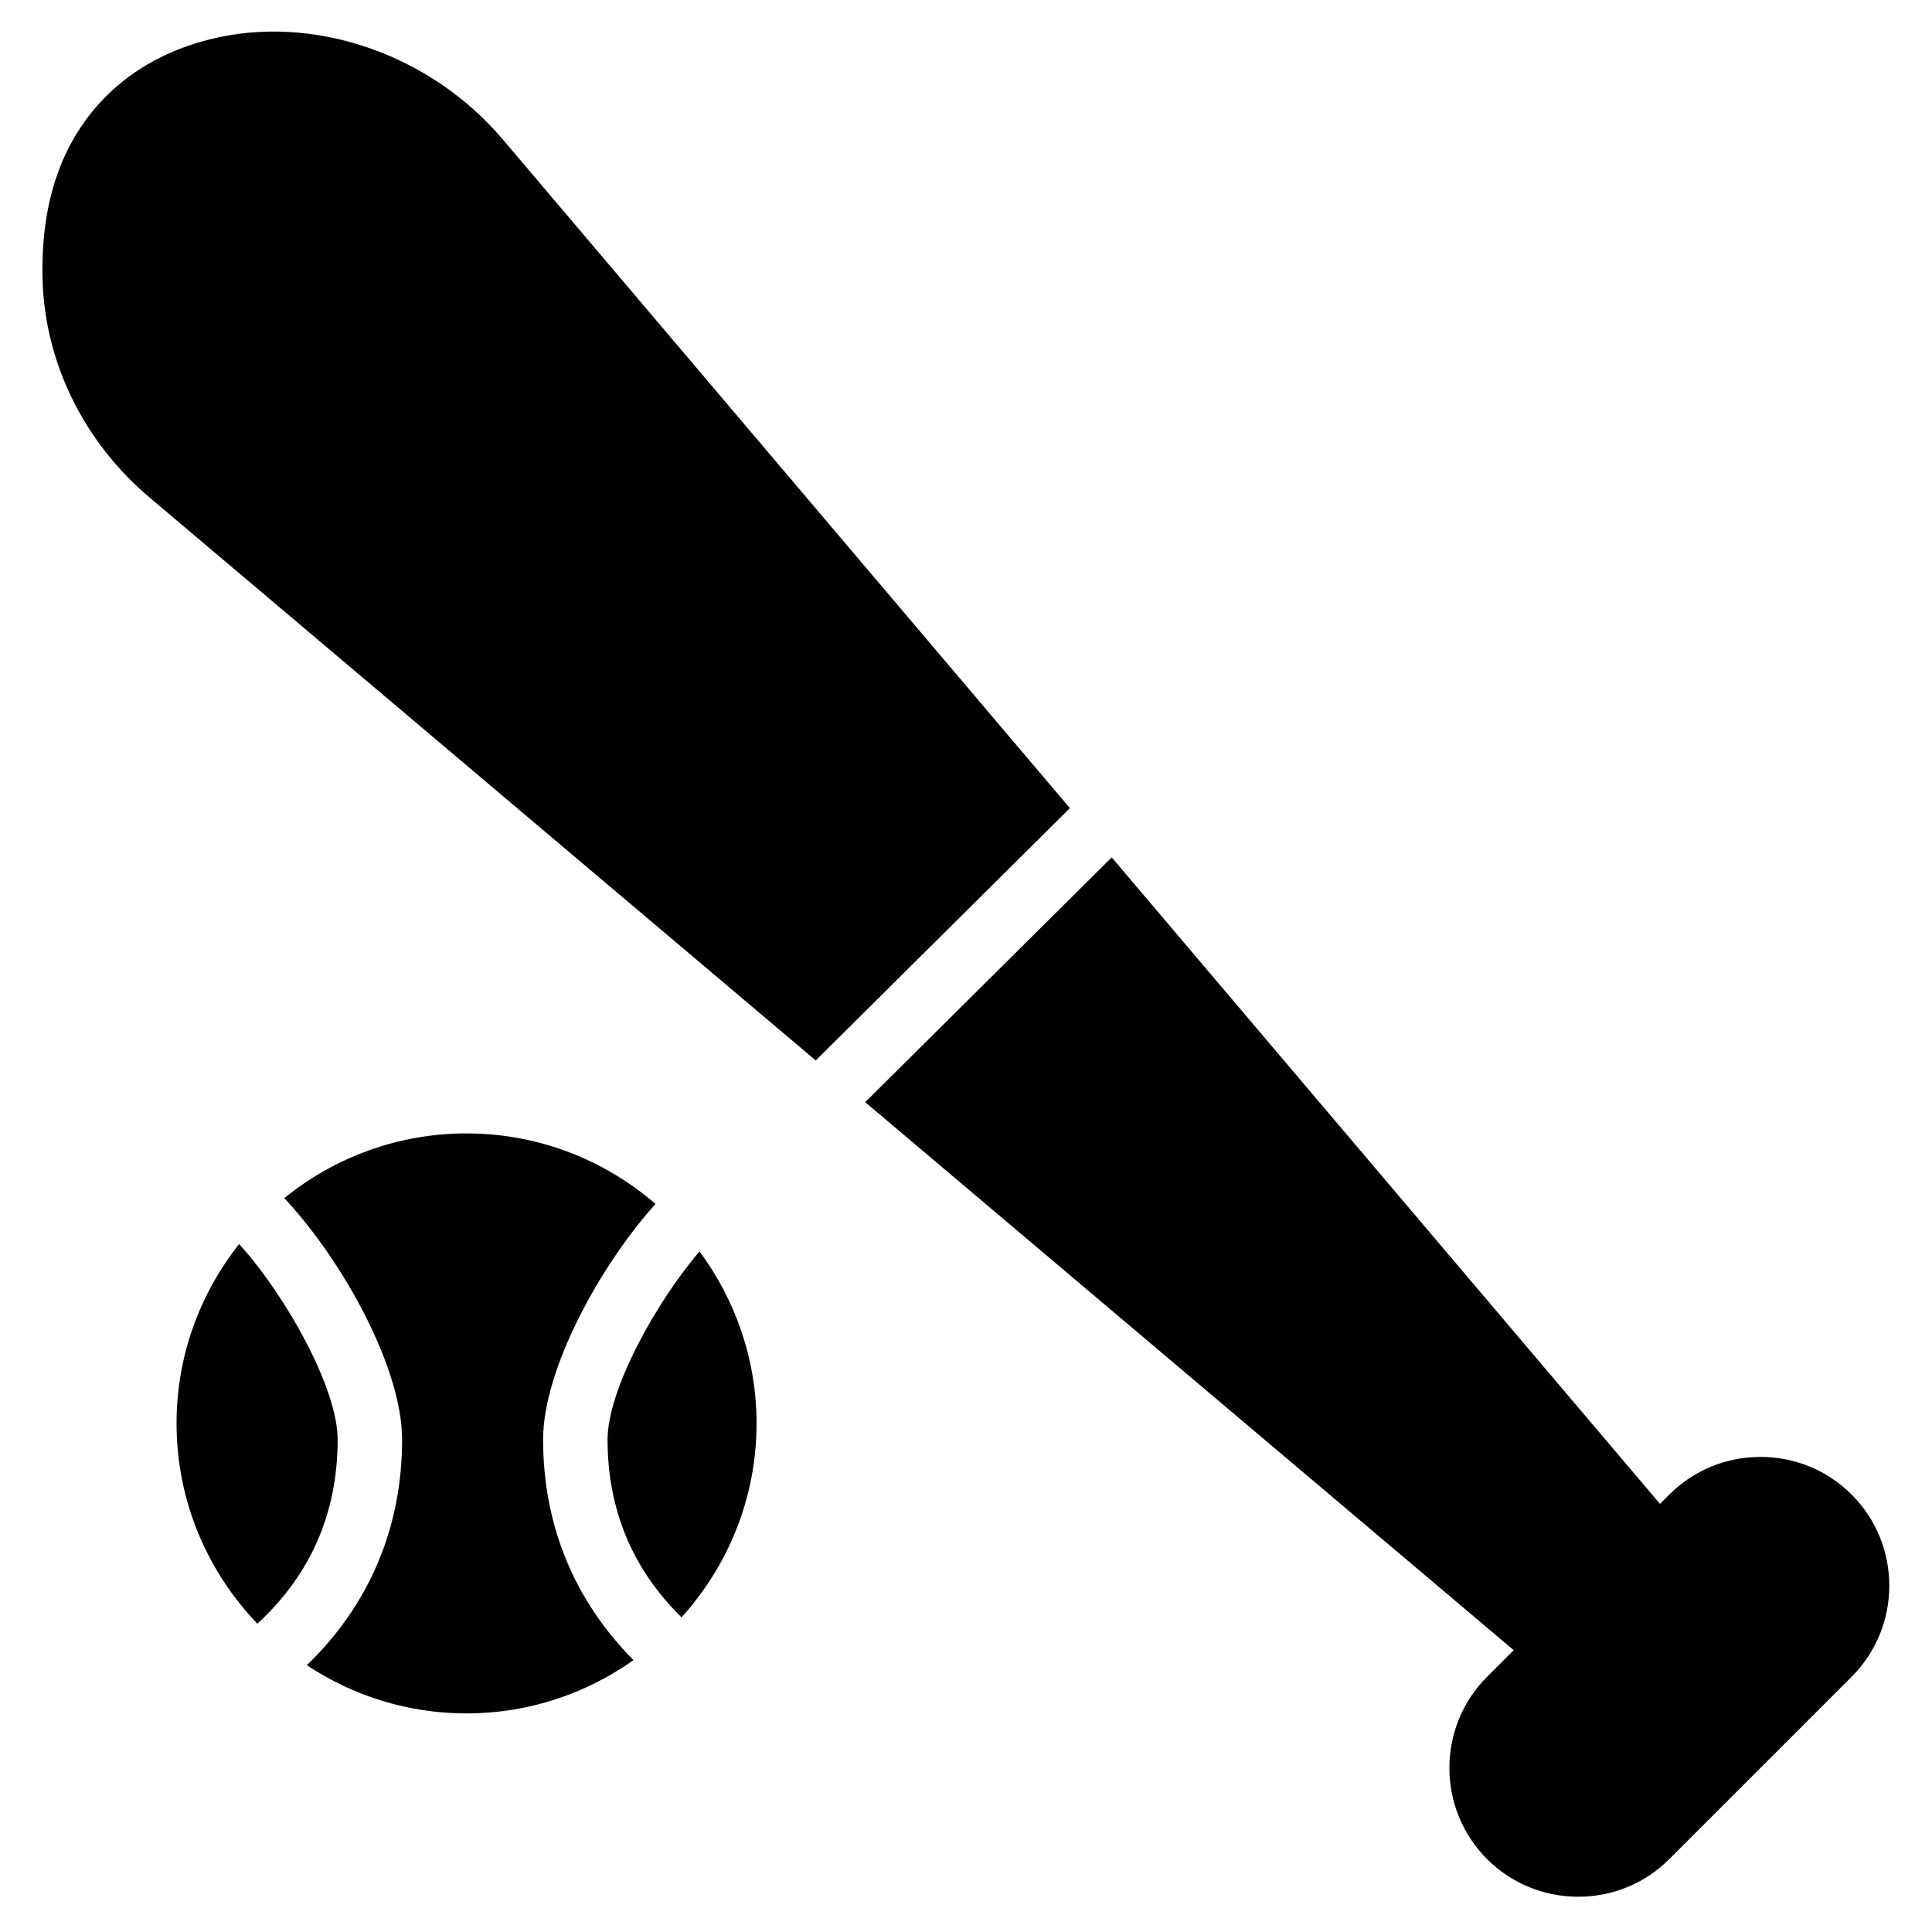 <?xml version="1.0" encoding="UTF-8"?>
<!-- Uploaded to: ICON Repo, www.svgrepo.com, Generator: ICON Repo Mixer Tools -->
<svg fill="#000000" width="800px" height="800px" version="1.1" viewBox="144 144 512 512" xmlns="http://www.w3.org/2000/svg">
 <g fill-rule="evenodd">
  <path d="m634.69 540.07c-6.43-6.43-15.004-9.973-24.148-9.973-9.145 0-17.719 3.543-24.148 9.973l-2.477 2.477-145.3-171.33-65.332 64.871 171.86 145.23-7.059 7.051c-13.312 13.324-13.312 34.996 0 48.309 6.438 6.43 15.012 9.973 24.156 9.973s17.719-3.543 24.148-9.973l48.305-48.309c13.32-13.32 13.32-34.992 0-48.305"/>
  <path d="m317.72 463.05c-13.465-11.613-30.945-18.684-50.082-18.684-18.289 0-35.086 6.438-48.297 17.148 15.566 16.633 31.219 45.059 31.219 63.973 0 23.406-8.727 43.84-25.242 59.809 12.145 8.055 26.688 12.777 42.32 12.777 16.473 0 31.715-5.262 44.242-14.117-15.645-15.781-23.953-35.703-23.953-58.469 0-18.332 14.715-45.633 29.793-62.438"/>
  <path d="m305.01 525.49c0 18.633 6.644 34.414 19.605 47.121 12.316-13.629 19.879-31.621 19.879-51.391 0-17.066-5.66-32.805-15.113-45.582-11.895 13.938-24.371 36.906-24.371 49.852"/>
  <path d="m207.37 473.68c-10.348 13.098-16.582 29.586-16.582 47.535 0 20.59 8.18 39.273 21.418 53.082 14.113-12.973 21.277-29.359 21.277-48.812 0-13.586-13.73-38.168-26.113-51.805"/>
  <path d="m277.17 180.86c-19.195-22.621-50.262-33.312-77.578-26.43-10.742 2.699-19.836 7.633-27.027 14.645-12.09 11.809-17.906 28.395-17.273 49.289 0.656 21.859 10.965 42.789 28.281 57.426l176.61 149.24 67.348-66.871-150.36-177.3"/>
 </g>
</svg>
